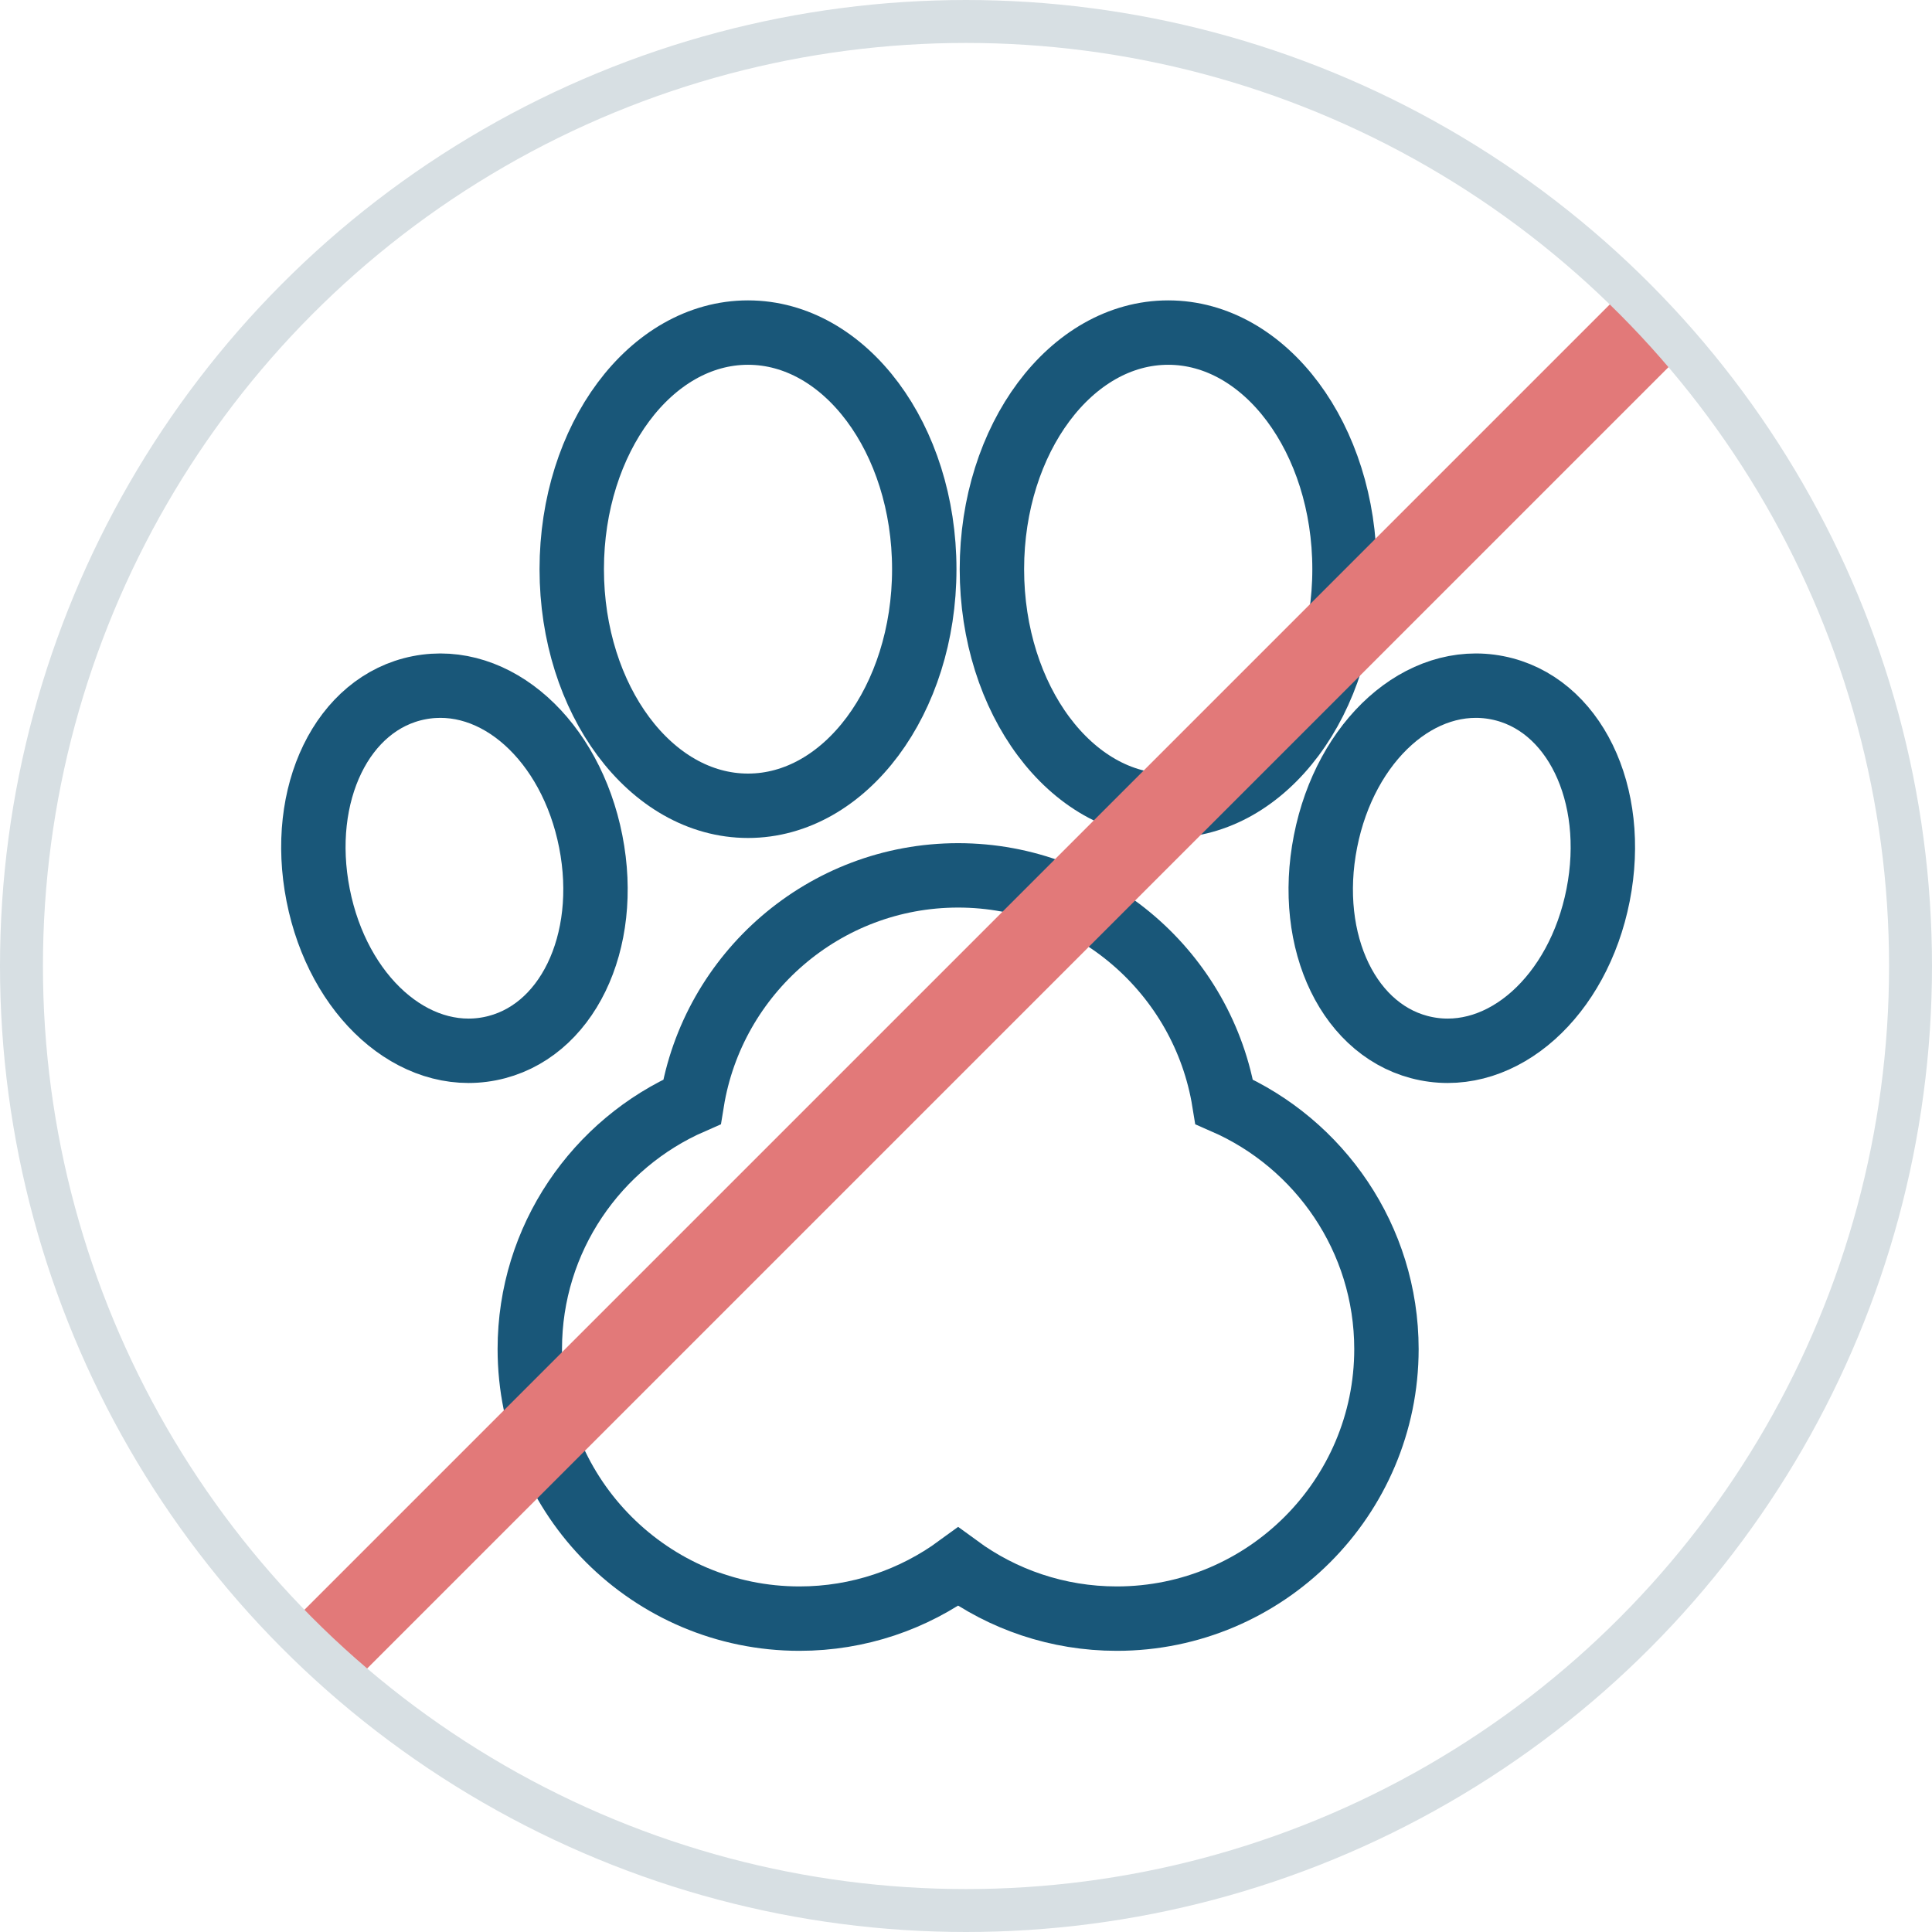 
<svg width="90px" height="90px" viewBox="0 0 90 90" version="1.1" xmlns="http://www.w3.org/2000/svg" xmlns:xlink="http://www.w3.org/1999/xlink">
    <g id="einzelnes-Appartement" stroke="none" stroke-width="1" fill="none" fill-rule="evenodd">
        <g id="Detail" transform="translate(-572, -456)">
            <g id="merkmale" transform="translate(171, 408)">
                <g id="Icon_lined-Copy-2" transform="translate(401, 48)">
                    <g id="animal-prints" transform="translate(14, 15)" stroke="#195779" stroke-width="3">
                        <path d="M20.845,22.536 C25.375,22.536 29.056,17.593 29.056,11.515 C29.056,5.436 25.375,0.493 20.845,0.493 C16.315,0.493 12.634,5.436 12.634,11.515 C12.634,17.593 16.315,22.536 20.845,22.536 Z" id="Fill-1"></path>
                        <path d="M40.421,22.536 C44.944,22.536 48.633,17.593 48.633,11.515 C48.633,5.436 44.946,0.493 40.421,0.493 C35.892,0.493 32.207,5.436 32.207,11.515 C32.207,17.593 35.892,22.536 40.421,22.536 Z" id="Fill-2"></path>
                        <path d="M55.751,17.039 C52.188,16.336 48.675,19.478 47.747,24.197 C46.818,28.911 48.878,33.151 52.441,33.852 C55.999,34.553 59.517,31.411 60.446,26.696 C61.374,21.98 59.309,17.738 55.751,17.039 Z" id="Fill-3"></path>
                        <path d="M13.519,24.197 C12.589,19.478 9.076,16.336 5.513,17.039 C1.957,17.738 -0.11,21.978 0.82,26.696 C1.747,31.411 5.266,34.553 8.823,33.852 C12.386,33.151 14.446,28.911 13.519,24.197 Z" id="Fill-5"></path>
                        <path d="M43.028,36.326 C42.061,30.355 36.873,25.778 30.633,25.778 C24.393,25.778 19.202,30.355 18.235,36.326 C13.794,38.265 10.68,42.696 10.68,47.843 C10.68,54.767 16.315,60.402 23.242,60.402 C26.003,60.402 28.556,59.505 30.633,57.986 C32.707,59.505 35.263,60.402 38.025,60.402 C44.951,60.402 50.586,54.767 50.586,47.843 C50.583,42.696 47.469,38.265 43.028,36.326 Z" id="Fill-7"></path>
                    </g>
                    <path d="M16.5,75.5 L76,16" id="Line-3" stroke="#E27979" stroke-width="4" stroke-linecap="square"></path>
                    <circle id="Oval" stroke="#D7DFE3" stroke-width="2" cx="45" cy="45" r="44"></circle>
                </g>
            </g>
        </g>
    </g>
</svg>